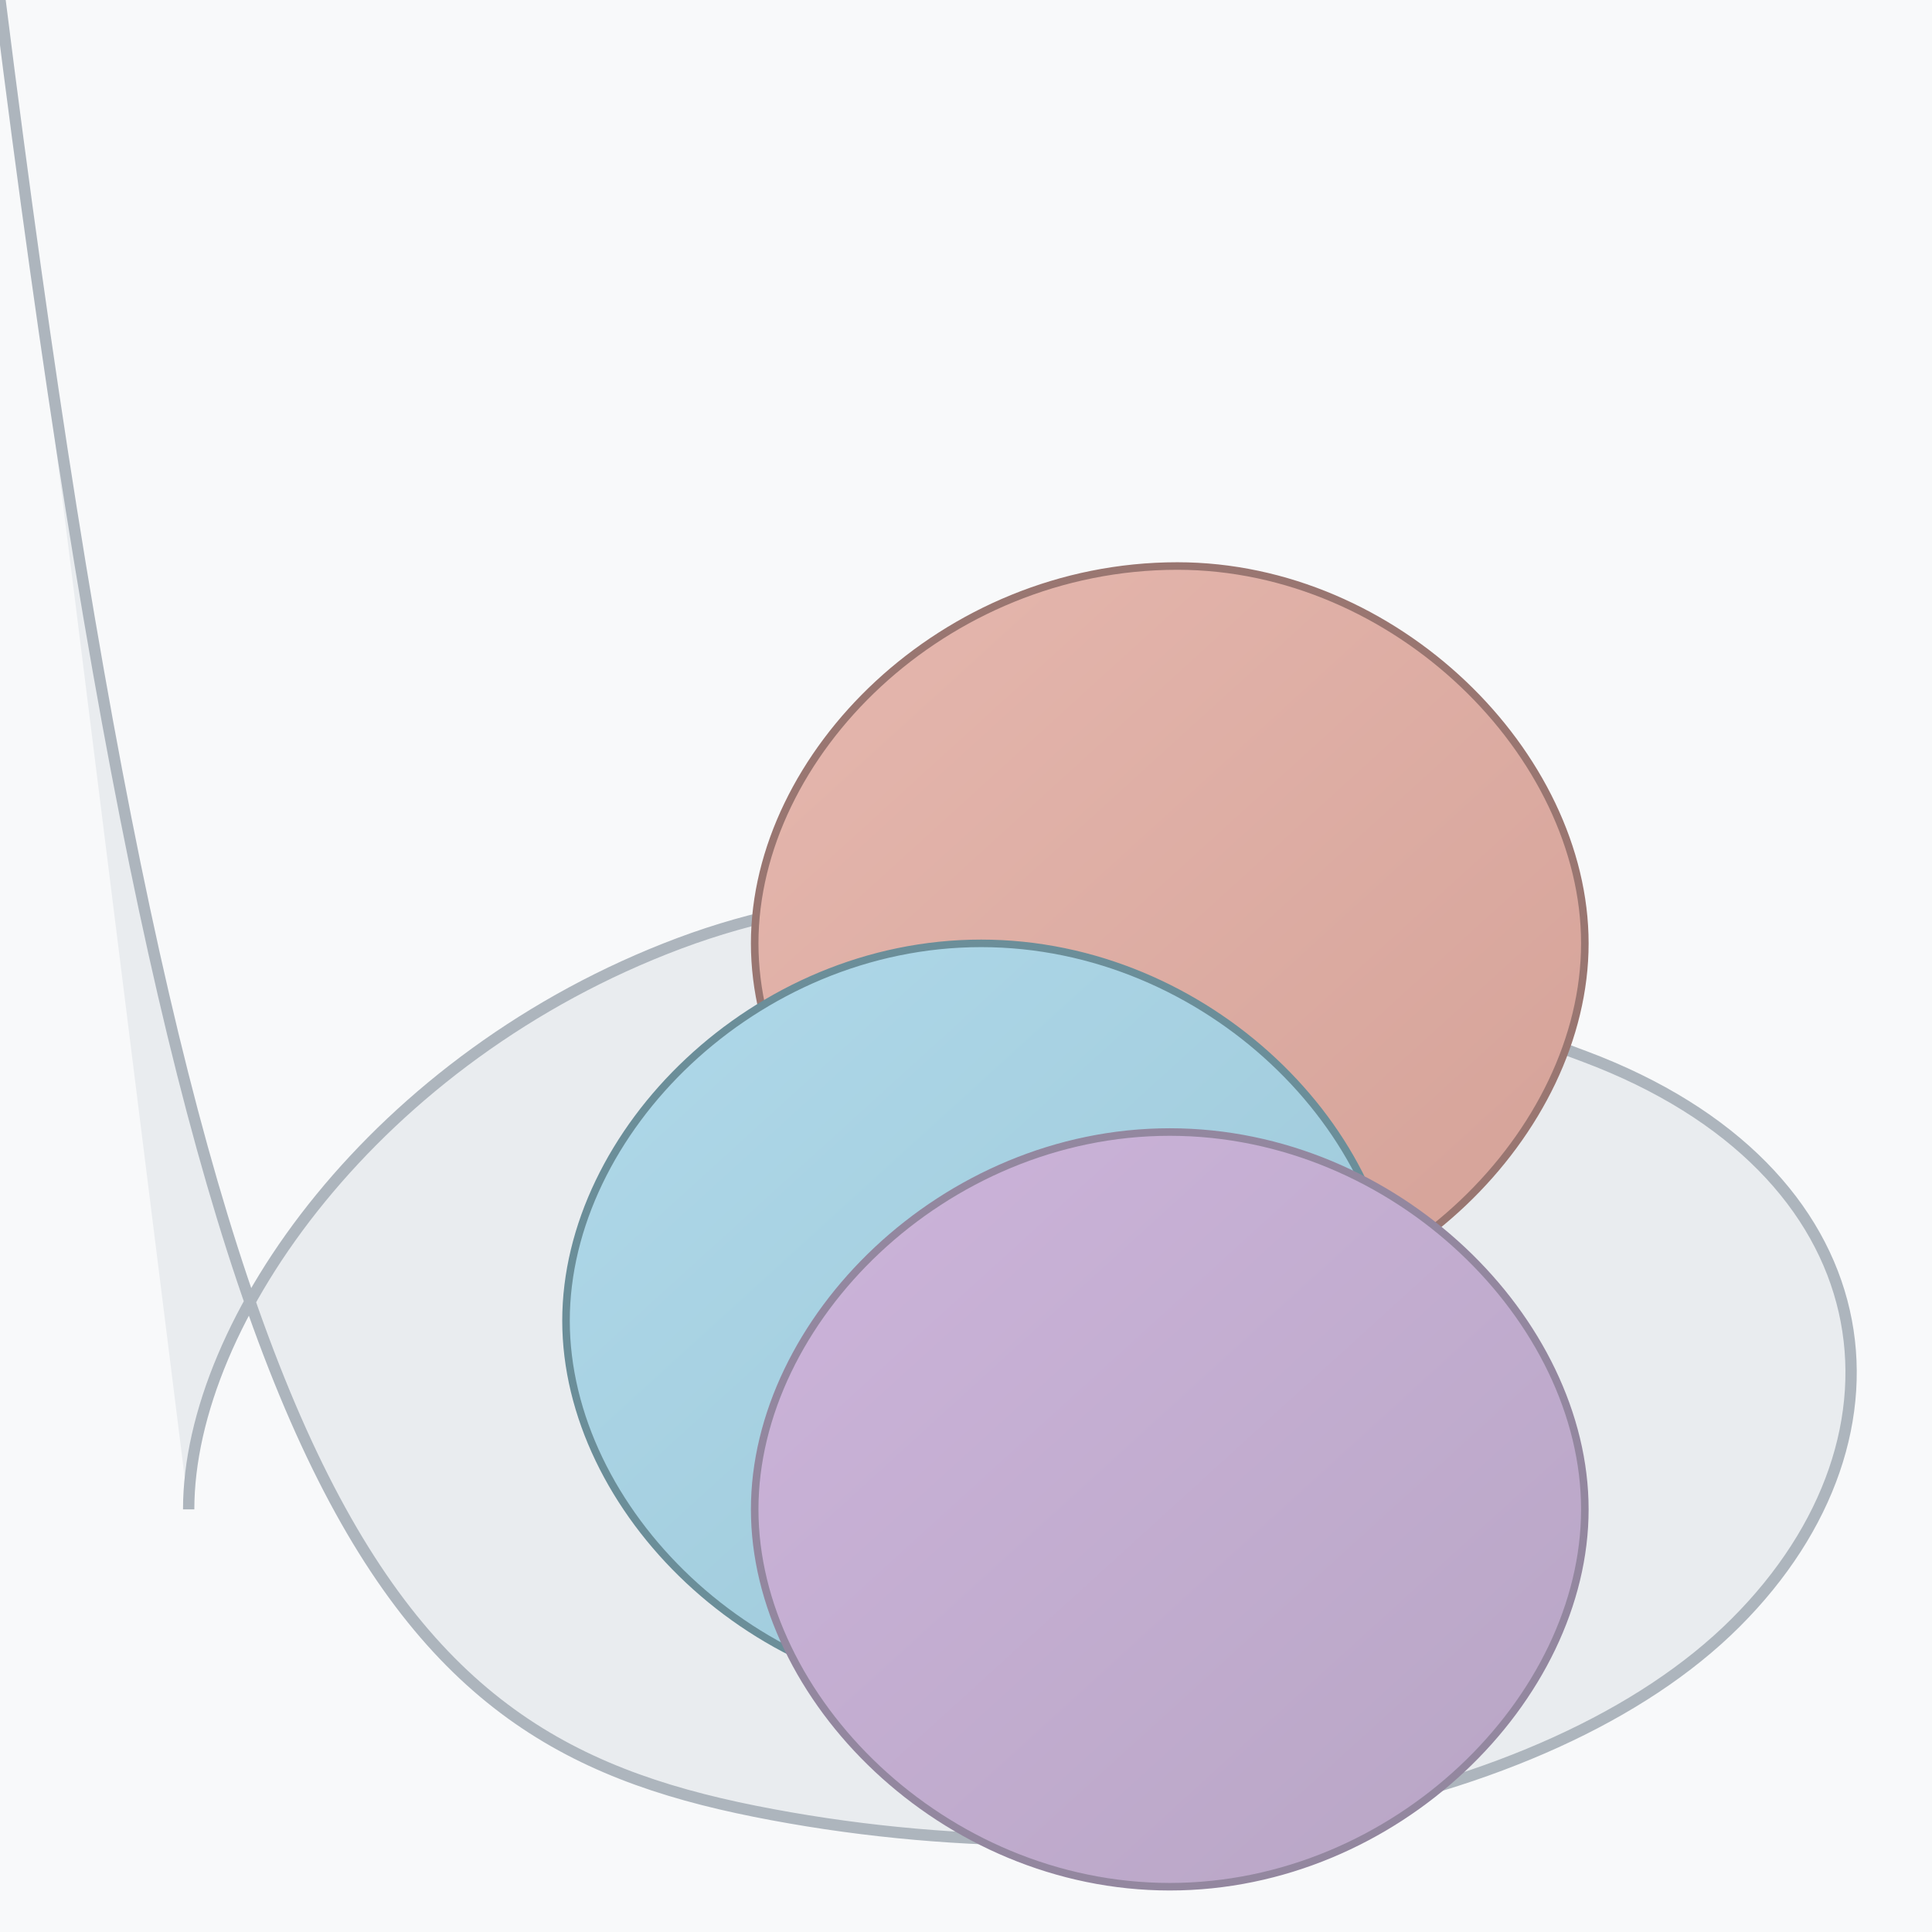 <!--

Generated by DrawGPT.
Free, open source, AI generated images in SVG, PNG, and HTML Canvas format.
https://drawgpt.ai

Created: 2025-07-06T23:08:52+00:00
-->
<svg   viewBox="0 0 512 512" xmlns="http://www.w3.org/2000/svg" xmlns:xlink="http://www.w3.org/1999/xlink">
  <title>Pelvic Cross Section: A Plumbing Perspective</title>
  <desc>A cross-section of the female pelvis.  Who knew internal organs could be so...intricate? It's like plumbing, but with more mystery.</desc>
  <defs>
    <linearGradient id="gradient-uterus-01" x1="0%" y1="0%" x2="100%" y2="100%">
      <stop offset="0%" style="stop-color:#E6B8AF;stop-opacity:1"/>
      <stop offset="100%" style="stop-color:#D4A197;stop-opacity:1"/>
    </linearGradient>
    <linearGradient id="gradient-bladder-01" x1="0%" y1="0%" x2="100%" y2="100%">
      <stop offset="0%" style="stop-color:#B0D9EA;stop-opacity:1"/>
      <stop offset="100%" style="stop-color:#9AC6D6;stop-opacity:1"/>
    </linearGradient>
    <linearGradient id="gradient-rectum-01" x1="0%" y1="0%" x2="100%" y2="100%">
      <stop offset="0%" style="stop-color:#CDB4DB;stop-opacity:1"/>
      <stop offset="100%" style="stop-color:#B7A5C4;stop-opacity:1"/>
    </linearGradient>
  </defs>
  <rect id="background-01" class="background" width="512" height="512" fill="#F8F9FA"/>

  <path id="pelvic-bone-01" class="pelvic-bone" d="M50,400 C50,350 100,280 180,250 C260,220 340,250 420,280 C500,310 510,380 460,430 C410,480 300,500 200,480 C100,460 50,400 Z" fill="#E9ECEF" stroke="#ADB5BD" stroke-width="3"/>

  <path id="uterus-01" class="uterus" d="M200,250 C200,200 250,150 312,150 C370,150 420,200 420,250 C420,300 370,350 312,350 C250,350 200,300 200,250 Z" fill="url(#gradient-uterus-01)" stroke="#997671" stroke-width="2">
    <animate attributeName="d" dur="5s" repeatCount="indefinite"
             values="M200,250 C200,200 250,150 312,150 C370,150 420,200 420,250 C420,300 370,350 312,350 C250,350 200,300 200,250 Z;
                     M200,250 C200,210 250,160 312,160 C370,160 420,210 420,250 C420,290 370,340 312,340 C250,340 200,290 200,250 Z;
                     M200,250 C200,200 250,150 312,150 C370,150 420,200 420,250 C420,300 370,350 312,350 C250,350 200,300 200,250 Z"/>
  </path>

  <path id="bladder-01" class="bladder" d="M150,350 C150,300 200,250 260,250 C320,250 370,300 370,350 C370,400 320,450 260,450 C200,450 150,400 150,350 Z" fill="url(#gradient-bladder-01)" stroke="#6B8E99" stroke-width="2">
    <animate attributeName="d" dur="5s" repeatCount="indefinite"
             values="M150,350 C150,300 200,250 260,250 C320,250 370,300 370,350 C370,400 320,450 260,450 C200,450 150,400 150,350 Z;
                     M150,350 C150,310 200,260 260,260 C320,260 370,310 370,350 C370,390 320,440 260,440 C200,440 150,390 150,350 Z;
                     M150,350 C150,300 200,250 260,250 C320,250 370,300 370,350 C370,400 320,450 260,450 C200,450 150,400 150,350 Z"/>
  </path>

  <path id="rectum-01" class="rectum" d="M200,400 C200,350 250,300 310,300 C370,300 420,350 420,400 C420,450 370,500 310,500 C250,500 200,450 200,400 Z" fill="url(#gradient-rectum-01)" stroke="#93879F" stroke-width="2">
    <animate attributeName="d" dur="5s" repeatCount="indefinite"
             values="M200,400 C200,350 250,300 310,300 C370,300 420,350 420,400 C420,450 370,500 310,500 C250,500 200,450 200,400 Z;
                     M200,400 C200,360 250,310 310,310 C370,310 420,360 420,400 C420,440 370,490 310,490 C250,490 200,440 200,400 Z;
                     M200,400 C200,350 250,300 310,300 C370,300 420,350 420,400 C420,450 370,500 310,500 C250,500 200,450 200,400 Z"/>
  </path>
</svg>